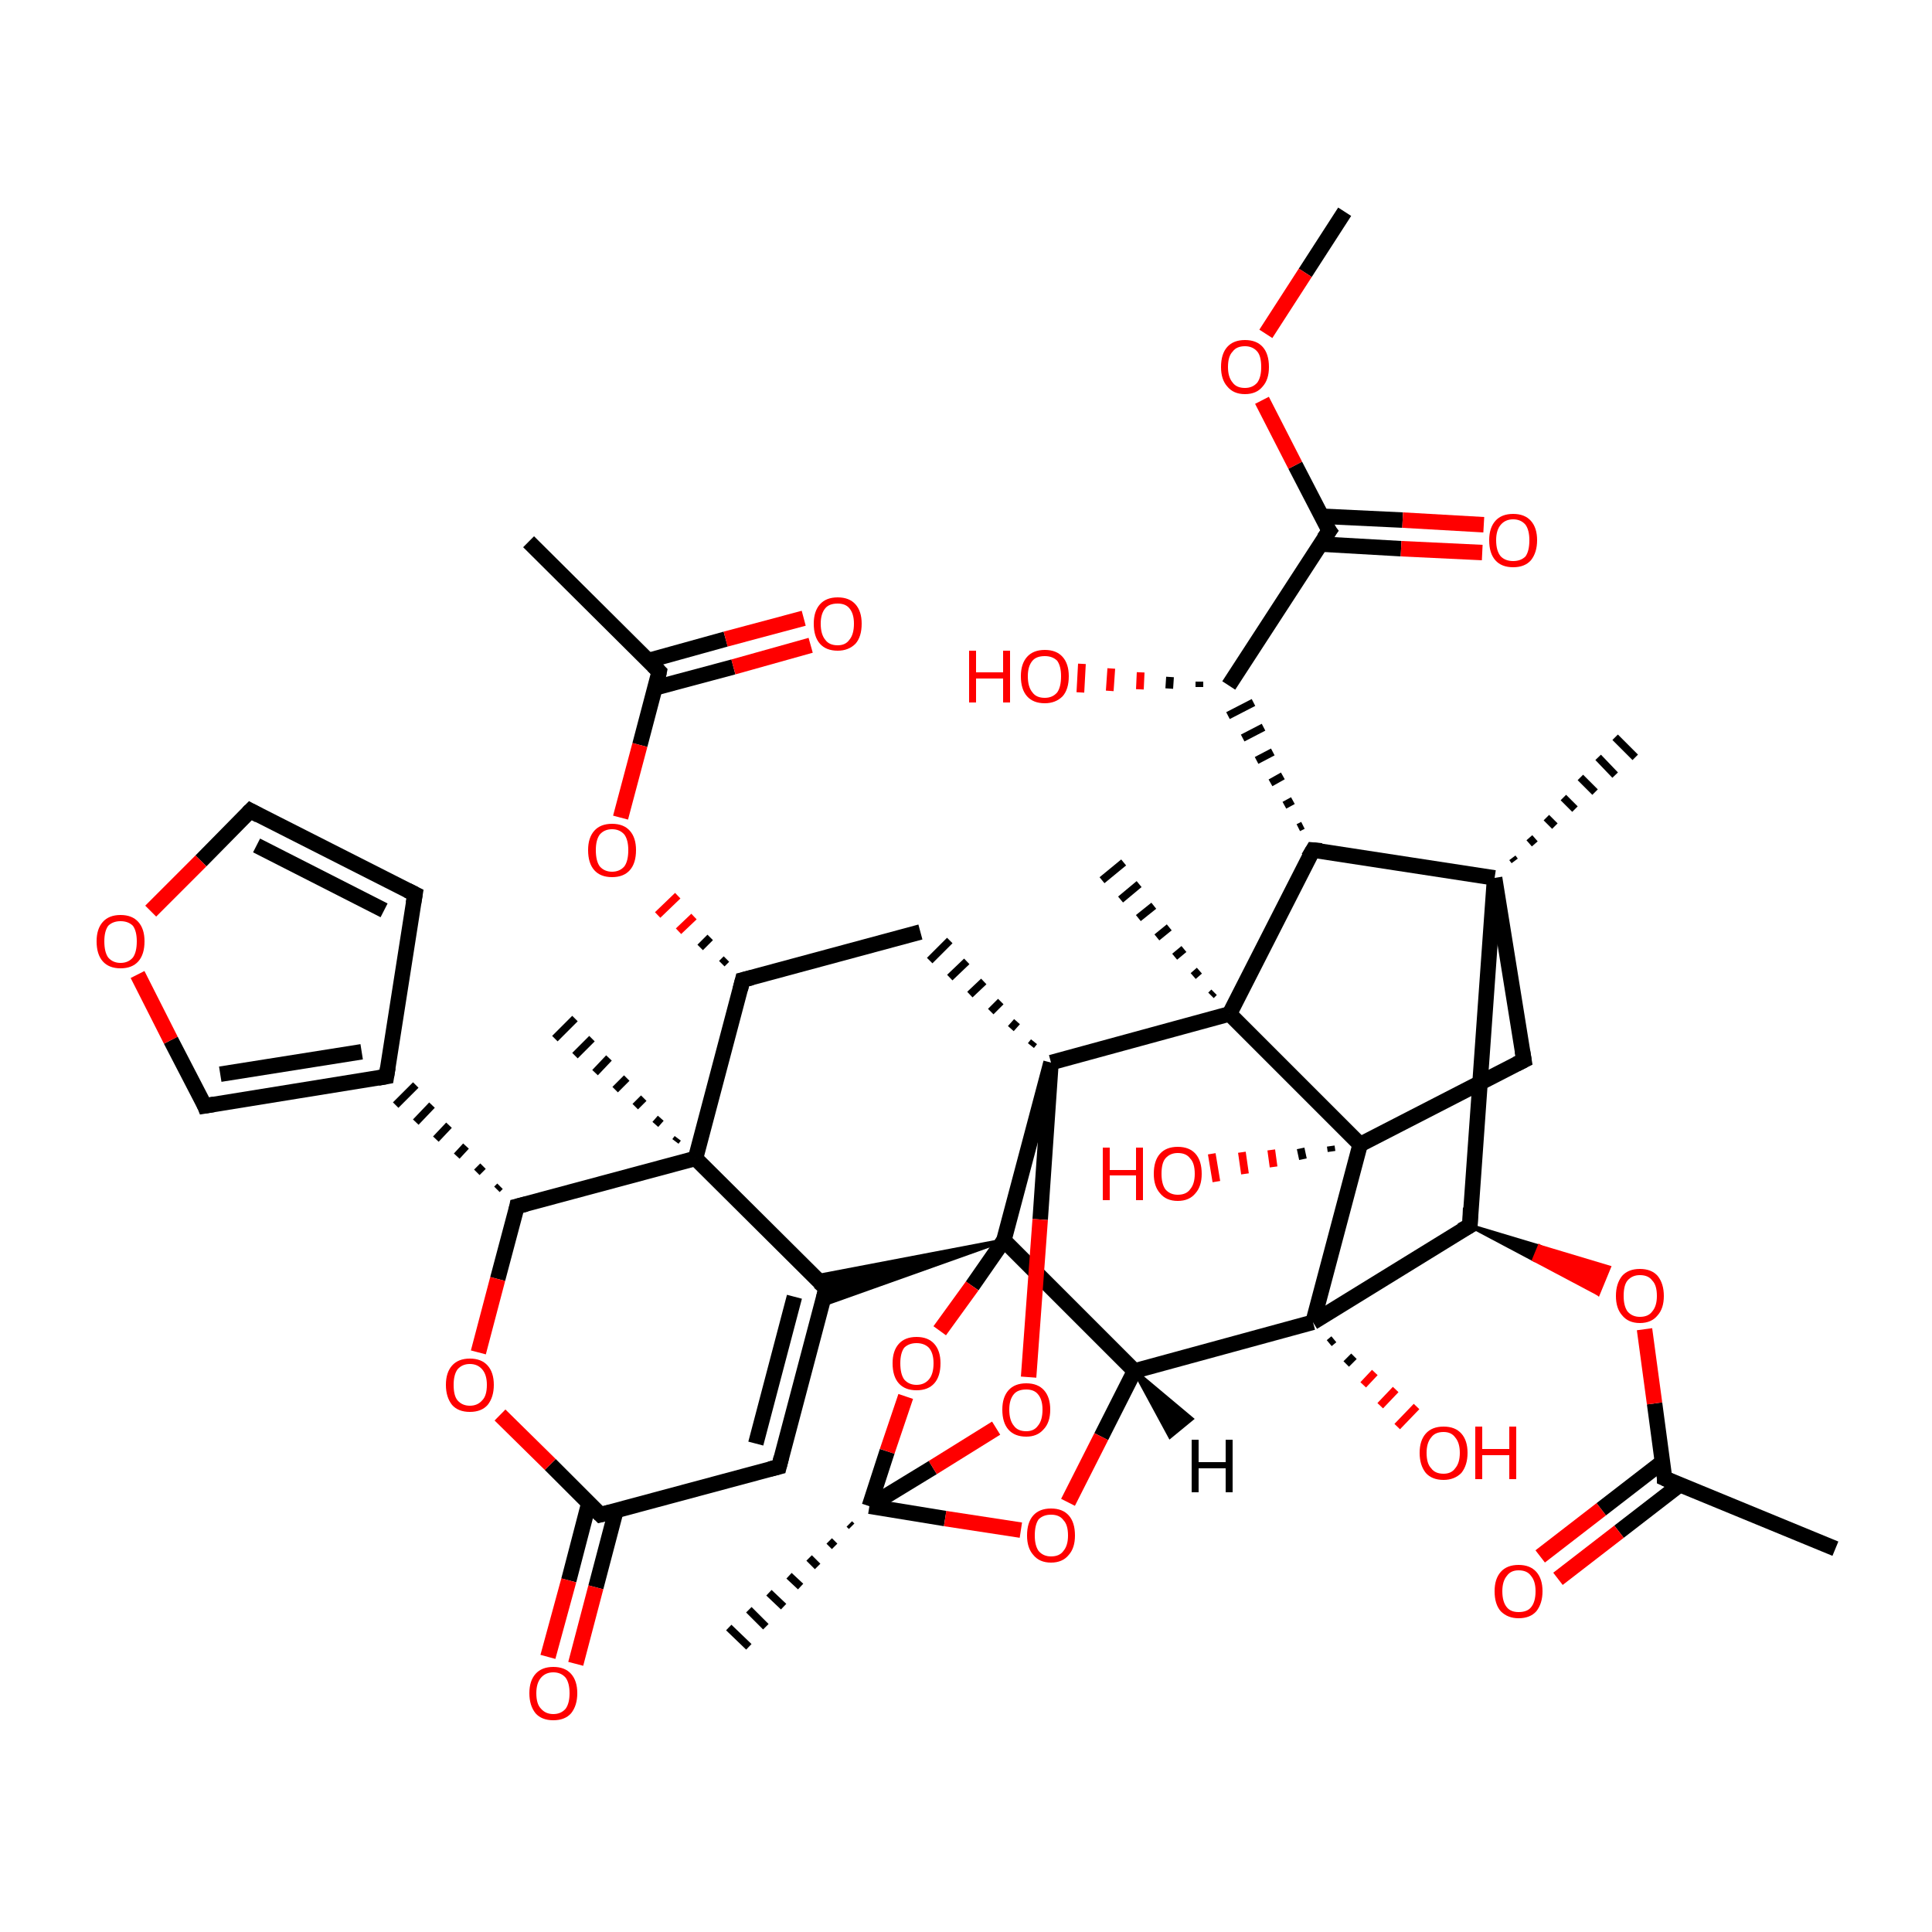 <?xml version='1.0' encoding='iso-8859-1'?>
<svg version='1.1' baseProfile='full'
              xmlns='http://www.w3.org/2000/svg'
                      xmlns:rdkit='http://www.rdkit.org/xml'
                      xmlns:xlink='http://www.w3.org/1999/xlink'
                  xml:space='preserve'
width='250px' height='250px' viewBox='0 0 250 250'>
<!-- END OF HEADER -->
<rect style='opacity:1.0;fill:#FFFFFF;stroke:none' width='250.0' height='250.0' x='0.0' y='0.0'> </rect>
<path class='bond-0 atom-0 atom-13' d='M 68.4,70.1 L 85.3,86.9' style='fill:none;fill-rule:evenodd;stroke:#000000;stroke-width:2.0px;stroke-linecap:butt;stroke-linejoin:miter;stroke-opacity:1' />
<path class='bond-1 atom-1 atom-14' d='M 237.5,200.4 L 215.4,191.3' style='fill:none;fill-rule:evenodd;stroke:#000000;stroke-width:2.0px;stroke-linecap:butt;stroke-linejoin:miter;stroke-opacity:1' />
<path class='bond-2 atom-25 atom-2' d='M 195.7,111.0 L 196.0,111.4' style='fill:none;fill-rule:evenodd;stroke:#000000;stroke-width:1.0px;stroke-linecap:butt;stroke-linejoin:miter;stroke-opacity:1' />
<path class='bond-2 atom-25 atom-2' d='M 197.9,108.4 L 198.6,109.2' style='fill:none;fill-rule:evenodd;stroke:#000000;stroke-width:1.0px;stroke-linecap:butt;stroke-linejoin:miter;stroke-opacity:1' />
<path class='bond-2 atom-25 atom-2' d='M 200.1,105.8 L 201.2,106.9' style='fill:none;fill-rule:evenodd;stroke:#000000;stroke-width:1.0px;stroke-linecap:butt;stroke-linejoin:miter;stroke-opacity:1' />
<path class='bond-2 atom-25 atom-2' d='M 202.3,103.2 L 203.8,104.7' style='fill:none;fill-rule:evenodd;stroke:#000000;stroke-width:1.0px;stroke-linecap:butt;stroke-linejoin:miter;stroke-opacity:1' />
<path class='bond-2 atom-25 atom-2' d='M 204.5,100.6 L 206.4,102.5' style='fill:none;fill-rule:evenodd;stroke:#000000;stroke-width:1.0px;stroke-linecap:butt;stroke-linejoin:miter;stroke-opacity:1' />
<path class='bond-2 atom-25 atom-2' d='M 206.8,98.0 L 209.0,100.3' style='fill:none;fill-rule:evenodd;stroke:#000000;stroke-width:1.0px;stroke-linecap:butt;stroke-linejoin:miter;stroke-opacity:1' />
<path class='bond-2 atom-25 atom-2' d='M 209.0,95.4 L 211.6,98.0' style='fill:none;fill-rule:evenodd;stroke:#000000;stroke-width:1.0px;stroke-linecap:butt;stroke-linejoin:miter;stroke-opacity:1' />
<path class='bond-3 atom-26 atom-3' d='M 87.4,147.7 L 87.7,147.3' style='fill:none;fill-rule:evenodd;stroke:#000000;stroke-width:1.0px;stroke-linecap:butt;stroke-linejoin:miter;stroke-opacity:1' />
<path class='bond-3 atom-26 atom-3' d='M 84.8,145.5 L 85.5,144.7' style='fill:none;fill-rule:evenodd;stroke:#000000;stroke-width:1.0px;stroke-linecap:butt;stroke-linejoin:miter;stroke-opacity:1' />
<path class='bond-3 atom-26 atom-3' d='M 82.2,143.2 L 83.3,142.1' style='fill:none;fill-rule:evenodd;stroke:#000000;stroke-width:1.0px;stroke-linecap:butt;stroke-linejoin:miter;stroke-opacity:1' />
<path class='bond-3 atom-26 atom-3' d='M 79.6,141.0 L 81.1,139.5' style='fill:none;fill-rule:evenodd;stroke:#000000;stroke-width:1.0px;stroke-linecap:butt;stroke-linejoin:miter;stroke-opacity:1' />
<path class='bond-3 atom-26 atom-3' d='M 77.0,138.8 L 78.8,136.9' style='fill:none;fill-rule:evenodd;stroke:#000000;stroke-width:1.0px;stroke-linecap:butt;stroke-linejoin:miter;stroke-opacity:1' />
<path class='bond-3 atom-26 atom-3' d='M 74.4,136.6 L 76.6,134.4' style='fill:none;fill-rule:evenodd;stroke:#000000;stroke-width:1.0px;stroke-linecap:butt;stroke-linejoin:miter;stroke-opacity:1' />
<path class='bond-3 atom-26 atom-3' d='M 71.8,134.4 L 74.4,131.8' style='fill:none;fill-rule:evenodd;stroke:#000000;stroke-width:1.0px;stroke-linecap:butt;stroke-linejoin:miter;stroke-opacity:1' />
<path class='bond-4 atom-27 atom-4' d='M 156.7,128.8 L 157.1,128.4' style='fill:none;fill-rule:evenodd;stroke:#000000;stroke-width:1.0px;stroke-linecap:butt;stroke-linejoin:miter;stroke-opacity:1' />
<path class='bond-4 atom-27 atom-4' d='M 154.4,126.3 L 155.2,125.6' style='fill:none;fill-rule:evenodd;stroke:#000000;stroke-width:1.0px;stroke-linecap:butt;stroke-linejoin:miter;stroke-opacity:1' />
<path class='bond-4 atom-27 atom-4' d='M 152.0,123.8 L 153.2,122.8' style='fill:none;fill-rule:evenodd;stroke:#000000;stroke-width:1.0px;stroke-linecap:butt;stroke-linejoin:miter;stroke-opacity:1' />
<path class='bond-4 atom-27 atom-4' d='M 149.7,121.3 L 151.3,120.0' style='fill:none;fill-rule:evenodd;stroke:#000000;stroke-width:1.0px;stroke-linecap:butt;stroke-linejoin:miter;stroke-opacity:1' />
<path class='bond-4 atom-27 atom-4' d='M 147.3,118.8 L 149.3,117.2' style='fill:none;fill-rule:evenodd;stroke:#000000;stroke-width:1.0px;stroke-linecap:butt;stroke-linejoin:miter;stroke-opacity:1' />
<path class='bond-4 atom-27 atom-4' d='M 145.0,116.4 L 147.4,114.4' style='fill:none;fill-rule:evenodd;stroke:#000000;stroke-width:1.0px;stroke-linecap:butt;stroke-linejoin:miter;stroke-opacity:1' />
<path class='bond-4 atom-27 atom-4' d='M 142.6,113.9 L 145.4,111.6' style='fill:none;fill-rule:evenodd;stroke:#000000;stroke-width:1.0px;stroke-linecap:butt;stroke-linejoin:miter;stroke-opacity:1' />
<path class='bond-5 atom-28 atom-5' d='M 110.2,197.5 L 109.9,197.2' style='fill:none;fill-rule:evenodd;stroke:#000000;stroke-width:1.0px;stroke-linecap:butt;stroke-linejoin:miter;stroke-opacity:1' />
<path class='bond-5 atom-28 atom-5' d='M 108.0,200.1 L 107.3,199.4' style='fill:none;fill-rule:evenodd;stroke:#000000;stroke-width:1.0px;stroke-linecap:butt;stroke-linejoin:miter;stroke-opacity:1' />
<path class='bond-5 atom-28 atom-5' d='M 105.8,202.7 L 104.7,201.6' style='fill:none;fill-rule:evenodd;stroke:#000000;stroke-width:1.0px;stroke-linecap:butt;stroke-linejoin:miter;stroke-opacity:1' />
<path class='bond-5 atom-28 atom-5' d='M 103.6,205.3 L 102.1,203.9' style='fill:none;fill-rule:evenodd;stroke:#000000;stroke-width:1.0px;stroke-linecap:butt;stroke-linejoin:miter;stroke-opacity:1' />
<path class='bond-5 atom-28 atom-5' d='M 101.4,207.9 L 99.5,206.1' style='fill:none;fill-rule:evenodd;stroke:#000000;stroke-width:1.0px;stroke-linecap:butt;stroke-linejoin:miter;stroke-opacity:1' />
<path class='bond-5 atom-28 atom-5' d='M 99.1,210.5 L 96.9,208.3' style='fill:none;fill-rule:evenodd;stroke:#000000;stroke-width:1.0px;stroke-linecap:butt;stroke-linejoin:miter;stroke-opacity:1' />
<path class='bond-5 atom-28 atom-5' d='M 96.9,213.1 L 94.3,210.6' style='fill:none;fill-rule:evenodd;stroke:#000000;stroke-width:1.0px;stroke-linecap:butt;stroke-linejoin:miter;stroke-opacity:1' />
<path class='bond-6 atom-6 atom-40' d='M 174.0,27.4 L 168.9,35.3' style='fill:none;fill-rule:evenodd;stroke:#000000;stroke-width:2.0px;stroke-linecap:butt;stroke-linejoin:miter;stroke-opacity:1' />
<path class='bond-6 atom-6 atom-40' d='M 168.9,35.3 L 163.8,43.2' style='fill:none;fill-rule:evenodd;stroke:#FF0000;stroke-width:2.0px;stroke-linecap:butt;stroke-linejoin:miter;stroke-opacity:1' />
<path class='bond-7 atom-7 atom-8' d='M 53.7,115.7 L 32.4,104.9' style='fill:none;fill-rule:evenodd;stroke:#000000;stroke-width:2.0px;stroke-linecap:butt;stroke-linejoin:miter;stroke-opacity:1' />
<path class='bond-7 atom-7 atom-8' d='M 49.7,117.8 L 33.2,109.4' style='fill:none;fill-rule:evenodd;stroke:#000000;stroke-width:2.0px;stroke-linecap:butt;stroke-linejoin:miter;stroke-opacity:1' />
<path class='bond-8 atom-7 atom-15' d='M 53.7,115.7 L 50.0,139.3' style='fill:none;fill-rule:evenodd;stroke:#000000;stroke-width:2.0px;stroke-linecap:butt;stroke-linejoin:miter;stroke-opacity:1' />
<path class='bond-9 atom-8 atom-41' d='M 32.4,104.9 L 26.0,111.4' style='fill:none;fill-rule:evenodd;stroke:#000000;stroke-width:2.0px;stroke-linecap:butt;stroke-linejoin:miter;stroke-opacity:1' />
<path class='bond-9 atom-8 atom-41' d='M 26.0,111.4 L 19.5,117.9' style='fill:none;fill-rule:evenodd;stroke:#FF0000;stroke-width:2.0px;stroke-linecap:butt;stroke-linejoin:miter;stroke-opacity:1' />
<path class='bond-10 atom-9 atom-16' d='M 100.8,189.8 L 106.9,166.7' style='fill:none;fill-rule:evenodd;stroke:#000000;stroke-width:2.0px;stroke-linecap:butt;stroke-linejoin:miter;stroke-opacity:1' />
<path class='bond-10 atom-9 atom-16' d='M 97.8,186.8 L 102.8,167.8' style='fill:none;fill-rule:evenodd;stroke:#000000;stroke-width:2.0px;stroke-linecap:butt;stroke-linejoin:miter;stroke-opacity:1' />
<path class='bond-11 atom-9 atom-18' d='M 100.8,189.8 L 77.7,196.0' style='fill:none;fill-rule:evenodd;stroke:#000000;stroke-width:2.0px;stroke-linecap:butt;stroke-linejoin:miter;stroke-opacity:1' />
<path class='bond-12 atom-10 atom-17' d='M 119.1,120.6 L 96.1,126.8' style='fill:none;fill-rule:evenodd;stroke:#000000;stroke-width:2.0px;stroke-linecap:butt;stroke-linejoin:miter;stroke-opacity:1' />
<path class='bond-13 atom-30 atom-10' d='M 133.8,134.8 L 133.4,135.3' style='fill:none;fill-rule:evenodd;stroke:#000000;stroke-width:1.0px;stroke-linecap:butt;stroke-linejoin:miter;stroke-opacity:1' />
<path class='bond-13 atom-30 atom-10' d='M 131.6,132.2 L 130.8,133.1' style='fill:none;fill-rule:evenodd;stroke:#000000;stroke-width:1.0px;stroke-linecap:butt;stroke-linejoin:miter;stroke-opacity:1' />
<path class='bond-13 atom-30 atom-10' d='M 129.5,129.6 L 128.2,130.9' style='fill:none;fill-rule:evenodd;stroke:#000000;stroke-width:1.0px;stroke-linecap:butt;stroke-linejoin:miter;stroke-opacity:1' />
<path class='bond-13 atom-30 atom-10' d='M 127.3,127.0 L 125.5,128.7' style='fill:none;fill-rule:evenodd;stroke:#000000;stroke-width:1.0px;stroke-linecap:butt;stroke-linejoin:miter;stroke-opacity:1' />
<path class='bond-13 atom-30 atom-10' d='M 125.1,124.4 L 122.9,126.5' style='fill:none;fill-rule:evenodd;stroke:#000000;stroke-width:1.0px;stroke-linecap:butt;stroke-linejoin:miter;stroke-opacity:1' />
<path class='bond-13 atom-30 atom-10' d='M 122.9,121.7 L 120.3,124.3' style='fill:none;fill-rule:evenodd;stroke:#000000;stroke-width:1.0px;stroke-linecap:butt;stroke-linejoin:miter;stroke-opacity:1' />
<path class='bond-14 atom-11 atom-15' d='M 26.5,143.1 L 50.0,139.3' style='fill:none;fill-rule:evenodd;stroke:#000000;stroke-width:2.0px;stroke-linecap:butt;stroke-linejoin:miter;stroke-opacity:1' />
<path class='bond-14 atom-11 atom-15' d='M 28.5,139.0 L 46.8,136.1' style='fill:none;fill-rule:evenodd;stroke:#000000;stroke-width:2.0px;stroke-linecap:butt;stroke-linejoin:miter;stroke-opacity:1' />
<path class='bond-15 atom-11 atom-41' d='M 26.5,143.1 L 22.1,134.6' style='fill:none;fill-rule:evenodd;stroke:#000000;stroke-width:2.0px;stroke-linecap:butt;stroke-linejoin:miter;stroke-opacity:1' />
<path class='bond-15 atom-11 atom-41' d='M 22.1,134.6 L 17.8,126.1' style='fill:none;fill-rule:evenodd;stroke:#FF0000;stroke-width:2.0px;stroke-linecap:butt;stroke-linejoin:miter;stroke-opacity:1' />
<path class='bond-16 atom-12 atom-25' d='M 197.2,137.2 L 193.4,113.6' style='fill:none;fill-rule:evenodd;stroke:#000000;stroke-width:2.0px;stroke-linecap:butt;stroke-linejoin:miter;stroke-opacity:1' />
<path class='bond-17 atom-12 atom-29' d='M 197.2,137.2 L 176.0,148.1' style='fill:none;fill-rule:evenodd;stroke:#000000;stroke-width:2.0px;stroke-linecap:butt;stroke-linejoin:miter;stroke-opacity:1' />
<path class='bond-18 atom-13 atom-33' d='M 84.8,89.0 L 94.9,86.3' style='fill:none;fill-rule:evenodd;stroke:#000000;stroke-width:2.0px;stroke-linecap:butt;stroke-linejoin:miter;stroke-opacity:1' />
<path class='bond-18 atom-13 atom-33' d='M 94.9,86.3 L 104.9,83.5' style='fill:none;fill-rule:evenodd;stroke:#FF0000;stroke-width:2.0px;stroke-linecap:butt;stroke-linejoin:miter;stroke-opacity:1' />
<path class='bond-18 atom-13 atom-33' d='M 83.8,85.5 L 93.9,82.7' style='fill:none;fill-rule:evenodd;stroke:#000000;stroke-width:2.0px;stroke-linecap:butt;stroke-linejoin:miter;stroke-opacity:1' />
<path class='bond-18 atom-13 atom-33' d='M 93.9,82.7 L 104.0,80.0' style='fill:none;fill-rule:evenodd;stroke:#FF0000;stroke-width:2.0px;stroke-linecap:butt;stroke-linejoin:miter;stroke-opacity:1' />
<path class='bond-19 atom-13 atom-42' d='M 85.3,86.9 L 82.8,96.4' style='fill:none;fill-rule:evenodd;stroke:#000000;stroke-width:2.0px;stroke-linecap:butt;stroke-linejoin:miter;stroke-opacity:1' />
<path class='bond-19 atom-13 atom-42' d='M 82.8,96.4 L 80.3,105.8' style='fill:none;fill-rule:evenodd;stroke:#FF0000;stroke-width:2.0px;stroke-linecap:butt;stroke-linejoin:miter;stroke-opacity:1' />
<path class='bond-20 atom-14 atom-34' d='M 215.1,189.2 L 207.2,195.3' style='fill:none;fill-rule:evenodd;stroke:#000000;stroke-width:2.0px;stroke-linecap:butt;stroke-linejoin:miter;stroke-opacity:1' />
<path class='bond-20 atom-14 atom-34' d='M 207.2,195.3 L 199.3,201.4' style='fill:none;fill-rule:evenodd;stroke:#FF0000;stroke-width:2.0px;stroke-linecap:butt;stroke-linejoin:miter;stroke-opacity:1' />
<path class='bond-20 atom-14 atom-34' d='M 217.4,192.1 L 209.5,198.2' style='fill:none;fill-rule:evenodd;stroke:#000000;stroke-width:2.0px;stroke-linecap:butt;stroke-linejoin:miter;stroke-opacity:1' />
<path class='bond-20 atom-14 atom-34' d='M 209.5,198.2 L 201.6,204.3' style='fill:none;fill-rule:evenodd;stroke:#FF0000;stroke-width:2.0px;stroke-linecap:butt;stroke-linejoin:miter;stroke-opacity:1' />
<path class='bond-21 atom-14 atom-43' d='M 215.4,191.3 L 214.1,181.6' style='fill:none;fill-rule:evenodd;stroke:#000000;stroke-width:2.0px;stroke-linecap:butt;stroke-linejoin:miter;stroke-opacity:1' />
<path class='bond-21 atom-14 atom-43' d='M 214.1,181.6 L 212.8,172.0' style='fill:none;fill-rule:evenodd;stroke:#FF0000;stroke-width:2.0px;stroke-linecap:butt;stroke-linejoin:miter;stroke-opacity:1' />
<path class='bond-22 atom-21 atom-15' d='M 64.7,153.5 L 64.3,153.9' style='fill:none;fill-rule:evenodd;stroke:#000000;stroke-width:1.0px;stroke-linecap:butt;stroke-linejoin:miter;stroke-opacity:1' />
<path class='bond-22 atom-21 atom-15' d='M 62.5,150.9 L 61.7,151.7' style='fill:none;fill-rule:evenodd;stroke:#000000;stroke-width:1.0px;stroke-linecap:butt;stroke-linejoin:miter;stroke-opacity:1' />
<path class='bond-22 atom-21 atom-15' d='M 60.3,148.3 L 59.1,149.6' style='fill:none;fill-rule:evenodd;stroke:#000000;stroke-width:1.0px;stroke-linecap:butt;stroke-linejoin:miter;stroke-opacity:1' />
<path class='bond-22 atom-21 atom-15' d='M 58.1,145.6 L 56.4,147.4' style='fill:none;fill-rule:evenodd;stroke:#000000;stroke-width:1.0px;stroke-linecap:butt;stroke-linejoin:miter;stroke-opacity:1' />
<path class='bond-22 atom-21 atom-15' d='M 55.9,143.0 L 53.8,145.2' style='fill:none;fill-rule:evenodd;stroke:#000000;stroke-width:1.0px;stroke-linecap:butt;stroke-linejoin:miter;stroke-opacity:1' />
<path class='bond-22 atom-21 atom-15' d='M 53.8,140.4 L 51.2,143.0' style='fill:none;fill-rule:evenodd;stroke:#000000;stroke-width:1.0px;stroke-linecap:butt;stroke-linejoin:miter;stroke-opacity:1' />
<path class='bond-23 atom-16 atom-26' d='M 106.9,166.7 L 90.0,149.9' style='fill:none;fill-rule:evenodd;stroke:#000000;stroke-width:2.0px;stroke-linecap:butt;stroke-linejoin:miter;stroke-opacity:1' />
<path class='bond-24 atom-32 atom-16' d='M 129.9,160.5 L 106.3,168.9 L 106.9,166.7 Z' style='fill:#000000;fill-rule:evenodd;fill-opacity:1;stroke:#000000;stroke-width:0.5px;stroke-linecap:butt;stroke-linejoin:miter;stroke-opacity:1;' />
<path class='bond-24 atom-32 atom-16' d='M 129.9,160.5 L 106.9,166.7 L 105.3,165.2 Z' style='fill:#000000;fill-rule:evenodd;fill-opacity:1;stroke:#000000;stroke-width:0.5px;stroke-linecap:butt;stroke-linejoin:miter;stroke-opacity:1;' />
<path class='bond-25 atom-17 atom-26' d='M 96.1,126.8 L 90.0,149.9' style='fill:none;fill-rule:evenodd;stroke:#000000;stroke-width:2.0px;stroke-linecap:butt;stroke-linejoin:miter;stroke-opacity:1' />
<path class='bond-26 atom-17 atom-42' d='M 94.0,124.1 L 93.4,124.7' style='fill:none;fill-rule:evenodd;stroke:#000000;stroke-width:1.0px;stroke-linecap:butt;stroke-linejoin:miter;stroke-opacity:1' />
<path class='bond-26 atom-17 atom-42' d='M 91.9,121.3 L 90.6,122.6' style='fill:none;fill-rule:evenodd;stroke:#000000;stroke-width:1.0px;stroke-linecap:butt;stroke-linejoin:miter;stroke-opacity:1' />
<path class='bond-26 atom-17 atom-42' d='M 89.8,118.6 L 87.8,120.5' style='fill:none;fill-rule:evenodd;stroke:#FF0000;stroke-width:1.0px;stroke-linecap:butt;stroke-linejoin:miter;stroke-opacity:1' />
<path class='bond-26 atom-17 atom-42' d='M 87.7,115.9 L 85.1,118.4' style='fill:none;fill-rule:evenodd;stroke:#FF0000;stroke-width:1.0px;stroke-linecap:butt;stroke-linejoin:miter;stroke-opacity:1' />
<path class='bond-27 atom-18 atom-35' d='M 76.2,194.5 L 73.6,204.5' style='fill:none;fill-rule:evenodd;stroke:#000000;stroke-width:2.0px;stroke-linecap:butt;stroke-linejoin:miter;stroke-opacity:1' />
<path class='bond-27 atom-18 atom-35' d='M 73.6,204.5 L 70.9,214.4' style='fill:none;fill-rule:evenodd;stroke:#FF0000;stroke-width:2.0px;stroke-linecap:butt;stroke-linejoin:miter;stroke-opacity:1' />
<path class='bond-27 atom-18 atom-35' d='M 79.7,195.5 L 77.1,205.4' style='fill:none;fill-rule:evenodd;stroke:#000000;stroke-width:2.0px;stroke-linecap:butt;stroke-linejoin:miter;stroke-opacity:1' />
<path class='bond-27 atom-18 atom-35' d='M 77.1,205.4 L 74.5,215.3' style='fill:none;fill-rule:evenodd;stroke:#FF0000;stroke-width:2.0px;stroke-linecap:butt;stroke-linejoin:miter;stroke-opacity:1' />
<path class='bond-28 atom-18 atom-44' d='M 77.7,196.0 L 71.2,189.5' style='fill:none;fill-rule:evenodd;stroke:#000000;stroke-width:2.0px;stroke-linecap:butt;stroke-linejoin:miter;stroke-opacity:1' />
<path class='bond-28 atom-18 atom-44' d='M 71.2,189.5 L 64.7,183.1' style='fill:none;fill-rule:evenodd;stroke:#FF0000;stroke-width:2.0px;stroke-linecap:butt;stroke-linejoin:miter;stroke-opacity:1' />
<path class='bond-29 atom-20 atom-19' d='M 168.6,106.8 L 168.0,107.1' style='fill:none;fill-rule:evenodd;stroke:#000000;stroke-width:1.0px;stroke-linecap:butt;stroke-linejoin:miter;stroke-opacity:1' />
<path class='bond-29 atom-20 atom-19' d='M 167.3,103.6 L 166.2,104.2' style='fill:none;fill-rule:evenodd;stroke:#000000;stroke-width:1.0px;stroke-linecap:butt;stroke-linejoin:miter;stroke-opacity:1' />
<path class='bond-29 atom-20 atom-19' d='M 166.0,100.4 L 164.4,101.3' style='fill:none;fill-rule:evenodd;stroke:#000000;stroke-width:1.0px;stroke-linecap:butt;stroke-linejoin:miter;stroke-opacity:1' />
<path class='bond-29 atom-20 atom-19' d='M 164.7,97.3 L 162.6,98.4' style='fill:none;fill-rule:evenodd;stroke:#000000;stroke-width:1.0px;stroke-linecap:butt;stroke-linejoin:miter;stroke-opacity:1' />
<path class='bond-29 atom-20 atom-19' d='M 163.5,94.1 L 160.8,95.5' style='fill:none;fill-rule:evenodd;stroke:#000000;stroke-width:1.0px;stroke-linecap:butt;stroke-linejoin:miter;stroke-opacity:1' />
<path class='bond-29 atom-20 atom-19' d='M 162.2,90.9 L 158.9,92.6' style='fill:none;fill-rule:evenodd;stroke:#000000;stroke-width:1.0px;stroke-linecap:butt;stroke-linejoin:miter;stroke-opacity:1' />
<path class='bond-30 atom-19 atom-22' d='M 159.0,88.7 L 172.0,68.7' style='fill:none;fill-rule:evenodd;stroke:#000000;stroke-width:2.0px;stroke-linecap:butt;stroke-linejoin:miter;stroke-opacity:1' />
<path class='bond-31 atom-19 atom-36' d='M 155.2,88.9 L 155.2,88.2' style='fill:none;fill-rule:evenodd;stroke:#000000;stroke-width:1.0px;stroke-linecap:butt;stroke-linejoin:miter;stroke-opacity:1' />
<path class='bond-31 atom-19 atom-36' d='M 151.3,89.1 L 151.4,87.6' style='fill:none;fill-rule:evenodd;stroke:#000000;stroke-width:1.0px;stroke-linecap:butt;stroke-linejoin:miter;stroke-opacity:1' />
<path class='bond-31 atom-19 atom-36' d='M 147.5,89.2 L 147.6,87.0' style='fill:none;fill-rule:evenodd;stroke:#FF0000;stroke-width:1.0px;stroke-linecap:butt;stroke-linejoin:miter;stroke-opacity:1' />
<path class='bond-31 atom-19 atom-36' d='M 143.6,89.4 L 143.8,86.5' style='fill:none;fill-rule:evenodd;stroke:#FF0000;stroke-width:1.0px;stroke-linecap:butt;stroke-linejoin:miter;stroke-opacity:1' />
<path class='bond-31 atom-19 atom-36' d='M 139.8,89.6 L 140.0,85.9' style='fill:none;fill-rule:evenodd;stroke:#FF0000;stroke-width:1.0px;stroke-linecap:butt;stroke-linejoin:miter;stroke-opacity:1' />
<path class='bond-32 atom-20 atom-25' d='M 169.9,110.0 L 193.4,113.6' style='fill:none;fill-rule:evenodd;stroke:#000000;stroke-width:2.0px;stroke-linecap:butt;stroke-linejoin:miter;stroke-opacity:1' />
<path class='bond-33 atom-20 atom-27' d='M 169.9,110.0 L 159.1,131.2' style='fill:none;fill-rule:evenodd;stroke:#000000;stroke-width:2.0px;stroke-linecap:butt;stroke-linejoin:miter;stroke-opacity:1' />
<path class='bond-34 atom-21 atom-26' d='M 66.9,156.1 L 90.0,149.9' style='fill:none;fill-rule:evenodd;stroke:#000000;stroke-width:2.0px;stroke-linecap:butt;stroke-linejoin:miter;stroke-opacity:1' />
<path class='bond-35 atom-21 atom-44' d='M 66.9,156.1 L 64.4,165.5' style='fill:none;fill-rule:evenodd;stroke:#000000;stroke-width:2.0px;stroke-linecap:butt;stroke-linejoin:miter;stroke-opacity:1' />
<path class='bond-35 atom-21 atom-44' d='M 64.4,165.5 L 61.9,175.0' style='fill:none;fill-rule:evenodd;stroke:#FF0000;stroke-width:2.0px;stroke-linecap:butt;stroke-linejoin:miter;stroke-opacity:1' />
<path class='bond-36 atom-22 atom-37' d='M 170.8,70.4 L 181.3,71.0' style='fill:none;fill-rule:evenodd;stroke:#000000;stroke-width:2.0px;stroke-linecap:butt;stroke-linejoin:miter;stroke-opacity:1' />
<path class='bond-36 atom-22 atom-37' d='M 181.3,71.0 L 191.8,71.5' style='fill:none;fill-rule:evenodd;stroke:#FF0000;stroke-width:2.0px;stroke-linecap:butt;stroke-linejoin:miter;stroke-opacity:1' />
<path class='bond-36 atom-22 atom-37' d='M 171.0,66.8 L 181.5,67.3' style='fill:none;fill-rule:evenodd;stroke:#000000;stroke-width:2.0px;stroke-linecap:butt;stroke-linejoin:miter;stroke-opacity:1' />
<path class='bond-36 atom-22 atom-37' d='M 181.5,67.3 L 192.0,67.9' style='fill:none;fill-rule:evenodd;stroke:#FF0000;stroke-width:2.0px;stroke-linecap:butt;stroke-linejoin:miter;stroke-opacity:1' />
<path class='bond-37 atom-22 atom-40' d='M 172.0,68.7 L 167.6,60.2' style='fill:none;fill-rule:evenodd;stroke:#000000;stroke-width:2.0px;stroke-linecap:butt;stroke-linejoin:miter;stroke-opacity:1' />
<path class='bond-37 atom-22 atom-40' d='M 167.6,60.2 L 163.3,51.8' style='fill:none;fill-rule:evenodd;stroke:#FF0000;stroke-width:2.0px;stroke-linecap:butt;stroke-linejoin:miter;stroke-opacity:1' />
<path class='bond-38 atom-23 atom-25' d='M 190.2,158.6 L 193.4,113.6' style='fill:none;fill-rule:evenodd;stroke:#000000;stroke-width:2.0px;stroke-linecap:butt;stroke-linejoin:miter;stroke-opacity:1' />
<path class='bond-39 atom-23 atom-31' d='M 190.2,158.6 L 169.9,171.1' style='fill:none;fill-rule:evenodd;stroke:#000000;stroke-width:2.0px;stroke-linecap:butt;stroke-linejoin:miter;stroke-opacity:1' />
<path class='bond-40 atom-23 atom-43' d='M 190.2,158.6 L 199.2,161.3 L 198.5,163.0 Z' style='fill:#000000;fill-rule:evenodd;fill-opacity:1;stroke:#000000;stroke-width:0.5px;stroke-linecap:butt;stroke-linejoin:miter;stroke-opacity:1;' />
<path class='bond-40 atom-23 atom-43' d='M 199.2,161.3 L 206.8,167.4 L 208.2,164.0 Z' style='fill:#FF0000;fill-rule:evenodd;fill-opacity:1;stroke:#FF0000;stroke-width:0.5px;stroke-linecap:butt;stroke-linejoin:miter;stroke-opacity:1;' />
<path class='bond-40 atom-23 atom-43' d='M 199.2,161.3 L 198.5,163.0 L 206.8,167.4 Z' style='fill:#FF0000;fill-rule:evenodd;fill-opacity:1;stroke:#FF0000;stroke-width:0.5px;stroke-linecap:butt;stroke-linejoin:miter;stroke-opacity:1;' />
<path class='bond-41 atom-24 atom-31' d='M 146.8,177.4 L 169.9,171.1' style='fill:none;fill-rule:evenodd;stroke:#000000;stroke-width:2.0px;stroke-linecap:butt;stroke-linejoin:miter;stroke-opacity:1' />
<path class='bond-42 atom-24 atom-32' d='M 146.8,177.4 L 129.9,160.5' style='fill:none;fill-rule:evenodd;stroke:#000000;stroke-width:2.0px;stroke-linecap:butt;stroke-linejoin:miter;stroke-opacity:1' />
<path class='bond-43 atom-24 atom-45' d='M 146.8,177.4 L 142.5,185.9' style='fill:none;fill-rule:evenodd;stroke:#000000;stroke-width:2.0px;stroke-linecap:butt;stroke-linejoin:miter;stroke-opacity:1' />
<path class='bond-43 atom-24 atom-45' d='M 142.5,185.9 L 138.2,194.4' style='fill:none;fill-rule:evenodd;stroke:#FF0000;stroke-width:2.0px;stroke-linecap:butt;stroke-linejoin:miter;stroke-opacity:1' />
<path class='bond-44 atom-27 atom-29' d='M 159.1,131.2 L 176.0,148.1' style='fill:none;fill-rule:evenodd;stroke:#000000;stroke-width:2.0px;stroke-linecap:butt;stroke-linejoin:miter;stroke-opacity:1' />
<path class='bond-45 atom-27 atom-30' d='M 159.1,131.2 L 136.0,137.5' style='fill:none;fill-rule:evenodd;stroke:#000000;stroke-width:2.0px;stroke-linecap:butt;stroke-linejoin:miter;stroke-opacity:1' />
<path class='bond-46 atom-28 atom-45' d='M 112.5,194.9 L 122.3,196.5' style='fill:none;fill-rule:evenodd;stroke:#000000;stroke-width:2.0px;stroke-linecap:butt;stroke-linejoin:miter;stroke-opacity:1' />
<path class='bond-46 atom-28 atom-45' d='M 122.3,196.5 L 132.1,198.0' style='fill:none;fill-rule:evenodd;stroke:#FF0000;stroke-width:2.0px;stroke-linecap:butt;stroke-linejoin:miter;stroke-opacity:1' />
<path class='bond-47 atom-28 atom-46' d='M 112.5,194.9 L 120.7,189.9' style='fill:none;fill-rule:evenodd;stroke:#000000;stroke-width:2.0px;stroke-linecap:butt;stroke-linejoin:miter;stroke-opacity:1' />
<path class='bond-47 atom-28 atom-46' d='M 120.7,189.9 L 128.9,184.8' style='fill:none;fill-rule:evenodd;stroke:#FF0000;stroke-width:2.0px;stroke-linecap:butt;stroke-linejoin:miter;stroke-opacity:1' />
<path class='bond-48 atom-28 atom-47' d='M 112.5,194.9 L 114.8,187.8' style='fill:none;fill-rule:evenodd;stroke:#000000;stroke-width:2.0px;stroke-linecap:butt;stroke-linejoin:miter;stroke-opacity:1' />
<path class='bond-48 atom-28 atom-47' d='M 114.8,187.8 L 117.2,180.7' style='fill:none;fill-rule:evenodd;stroke:#FF0000;stroke-width:2.0px;stroke-linecap:butt;stroke-linejoin:miter;stroke-opacity:1' />
<path class='bond-49 atom-29 atom-31' d='M 176.0,148.1 L 169.9,171.1' style='fill:none;fill-rule:evenodd;stroke:#000000;stroke-width:2.0px;stroke-linecap:butt;stroke-linejoin:miter;stroke-opacity:1' />
<path class='bond-50 atom-29 atom-38' d='M 172.3,149.0 L 172.2,148.3' style='fill:none;fill-rule:evenodd;stroke:#000000;stroke-width:1.0px;stroke-linecap:butt;stroke-linejoin:miter;stroke-opacity:1' />
<path class='bond-50 atom-29 atom-38' d='M 168.6,150.0 L 168.3,148.6' style='fill:none;fill-rule:evenodd;stroke:#000000;stroke-width:1.0px;stroke-linecap:butt;stroke-linejoin:miter;stroke-opacity:1' />
<path class='bond-50 atom-29 atom-38' d='M 164.8,151.0 L 164.5,148.8' style='fill:none;fill-rule:evenodd;stroke:#FF0000;stroke-width:1.0px;stroke-linecap:butt;stroke-linejoin:miter;stroke-opacity:1' />
<path class='bond-50 atom-29 atom-38' d='M 161.1,151.9 L 160.7,149.1' style='fill:none;fill-rule:evenodd;stroke:#FF0000;stroke-width:1.0px;stroke-linecap:butt;stroke-linejoin:miter;stroke-opacity:1' />
<path class='bond-50 atom-29 atom-38' d='M 157.4,152.9 L 156.8,149.3' style='fill:none;fill-rule:evenodd;stroke:#FF0000;stroke-width:1.0px;stroke-linecap:butt;stroke-linejoin:miter;stroke-opacity:1' />
<path class='bond-51 atom-30 atom-32' d='M 136.0,137.5 L 129.9,160.5' style='fill:none;fill-rule:evenodd;stroke:#000000;stroke-width:2.0px;stroke-linecap:butt;stroke-linejoin:miter;stroke-opacity:1' />
<path class='bond-52 atom-30 atom-46' d='M 136.0,137.5 L 134.6,157.8' style='fill:none;fill-rule:evenodd;stroke:#000000;stroke-width:2.0px;stroke-linecap:butt;stroke-linejoin:miter;stroke-opacity:1' />
<path class='bond-52 atom-30 atom-46' d='M 134.6,157.8 L 133.1,178.2' style='fill:none;fill-rule:evenodd;stroke:#FF0000;stroke-width:2.0px;stroke-linecap:butt;stroke-linejoin:miter;stroke-opacity:1' />
<path class='bond-53 atom-31 atom-39' d='M 172.6,173.3 L 172.0,173.8' style='fill:none;fill-rule:evenodd;stroke:#000000;stroke-width:1.0px;stroke-linecap:butt;stroke-linejoin:miter;stroke-opacity:1' />
<path class='bond-53 atom-31 atom-39' d='M 175.2,175.5 L 174.2,176.5' style='fill:none;fill-rule:evenodd;stroke:#000000;stroke-width:1.0px;stroke-linecap:butt;stroke-linejoin:miter;stroke-opacity:1' />
<path class='bond-53 atom-31 atom-39' d='M 177.9,177.6 L 176.4,179.2' style='fill:none;fill-rule:evenodd;stroke:#FF0000;stroke-width:1.0px;stroke-linecap:butt;stroke-linejoin:miter;stroke-opacity:1' />
<path class='bond-53 atom-31 atom-39' d='M 180.6,179.8 L 178.6,181.9' style='fill:none;fill-rule:evenodd;stroke:#FF0000;stroke-width:1.0px;stroke-linecap:butt;stroke-linejoin:miter;stroke-opacity:1' />
<path class='bond-53 atom-31 atom-39' d='M 183.3,182.0 L 180.8,184.6' style='fill:none;fill-rule:evenodd;stroke:#FF0000;stroke-width:1.0px;stroke-linecap:butt;stroke-linejoin:miter;stroke-opacity:1' />
<path class='bond-54 atom-32 atom-47' d='M 129.9,160.5 L 125.8,166.4' style='fill:none;fill-rule:evenodd;stroke:#000000;stroke-width:2.0px;stroke-linecap:butt;stroke-linejoin:miter;stroke-opacity:1' />
<path class='bond-54 atom-32 atom-47' d='M 125.8,166.4 L 121.6,172.2' style='fill:none;fill-rule:evenodd;stroke:#FF0000;stroke-width:2.0px;stroke-linecap:butt;stroke-linejoin:miter;stroke-opacity:1' />
<path class='bond-55 atom-24 atom-48' d='M 146.8,177.4 L 154.2,183.6 L 151.4,185.9 Z' style='fill:#000000;fill-rule:evenodd;fill-opacity:1;stroke:#000000;stroke-width:0.5px;stroke-linecap:butt;stroke-linejoin:miter;stroke-opacity:1;' />
<path d='M 52.7,115.2 L 53.7,115.7 L 53.5,116.9' style='fill:none;stroke:#000000;stroke-width:2.0px;stroke-linecap:butt;stroke-linejoin:miter;stroke-opacity:1;' />
<path d='M 33.5,105.5 L 32.4,104.9 L 32.1,105.2' style='fill:none;stroke:#000000;stroke-width:2.0px;stroke-linecap:butt;stroke-linejoin:miter;stroke-opacity:1;' />
<path d='M 101.1,188.6 L 100.8,189.8 L 99.6,190.1' style='fill:none;stroke:#000000;stroke-width:2.0px;stroke-linecap:butt;stroke-linejoin:miter;stroke-opacity:1;' />
<path d='M 27.7,142.9 L 26.5,143.1 L 26.3,142.6' style='fill:none;stroke:#000000;stroke-width:2.0px;stroke-linecap:butt;stroke-linejoin:miter;stroke-opacity:1;' />
<path d='M 197.0,136.0 L 197.2,137.2 L 196.2,137.7' style='fill:none;stroke:#000000;stroke-width:2.0px;stroke-linecap:butt;stroke-linejoin:miter;stroke-opacity:1;' />
<path d='M 84.5,86.1 L 85.3,86.9 L 85.2,87.4' style='fill:none;stroke:#000000;stroke-width:2.0px;stroke-linecap:butt;stroke-linejoin:miter;stroke-opacity:1;' />
<path d='M 216.5,191.8 L 215.4,191.3 L 215.4,190.8' style='fill:none;stroke:#000000;stroke-width:2.0px;stroke-linecap:butt;stroke-linejoin:miter;stroke-opacity:1;' />
<path d='M 50.2,138.1 L 50.0,139.3 L 48.9,139.5' style='fill:none;stroke:#000000;stroke-width:2.0px;stroke-linecap:butt;stroke-linejoin:miter;stroke-opacity:1;' />
<path d='M 106.6,167.9 L 106.9,166.7 L 106.0,165.9' style='fill:none;stroke:#000000;stroke-width:2.0px;stroke-linecap:butt;stroke-linejoin:miter;stroke-opacity:1;' />
<path d='M 97.3,126.5 L 96.1,126.8 L 95.8,128.0' style='fill:none;stroke:#000000;stroke-width:2.0px;stroke-linecap:butt;stroke-linejoin:miter;stroke-opacity:1;' />
<path d='M 78.9,195.7 L 77.7,196.0 L 77.4,195.7' style='fill:none;stroke:#000000;stroke-width:2.0px;stroke-linecap:butt;stroke-linejoin:miter;stroke-opacity:1;' />
<path d='M 171.0,110.1 L 169.9,110.0 L 169.3,111.0' style='fill:none;stroke:#000000;stroke-width:2.0px;stroke-linecap:butt;stroke-linejoin:miter;stroke-opacity:1;' />
<path d='M 68.1,155.8 L 66.9,156.1 L 66.8,156.6' style='fill:none;stroke:#000000;stroke-width:2.0px;stroke-linecap:butt;stroke-linejoin:miter;stroke-opacity:1;' />
<path d='M 171.3,69.7 L 172.0,68.7 L 171.7,68.3' style='fill:none;stroke:#000000;stroke-width:2.0px;stroke-linecap:butt;stroke-linejoin:miter;stroke-opacity:1;' />
<path d='M 190.3,156.3 L 190.2,158.6 L 189.1,159.2' style='fill:none;stroke:#000000;stroke-width:2.0px;stroke-linecap:butt;stroke-linejoin:miter;stroke-opacity:1;' />
<path class='atom-33' d='M 105.3 80.7
Q 105.3 79.1, 106.1 78.2
Q 106.9 77.3, 108.4 77.3
Q 109.9 77.3, 110.7 78.2
Q 111.5 79.1, 111.5 80.7
Q 111.5 82.4, 110.7 83.3
Q 109.8 84.2, 108.4 84.2
Q 106.9 84.2, 106.1 83.3
Q 105.3 82.4, 105.3 80.7
M 108.4 83.5
Q 109.4 83.5, 109.9 82.8
Q 110.5 82.1, 110.5 80.7
Q 110.5 79.4, 109.9 78.7
Q 109.4 78.1, 108.4 78.1
Q 107.3 78.1, 106.8 78.7
Q 106.2 79.4, 106.2 80.7
Q 106.2 82.1, 106.8 82.8
Q 107.3 83.5, 108.4 83.5
' fill='#FF0000'/>
<path class='atom-34' d='M 193.4 205.9
Q 193.4 204.3, 194.2 203.4
Q 195.0 202.5, 196.5 202.5
Q 198.0 202.5, 198.8 203.4
Q 199.6 204.3, 199.6 205.9
Q 199.6 207.5, 198.8 208.5
Q 198.0 209.4, 196.5 209.4
Q 195.1 209.4, 194.2 208.5
Q 193.4 207.6, 193.4 205.9
M 196.5 208.6
Q 197.6 208.6, 198.1 208.0
Q 198.7 207.3, 198.7 205.9
Q 198.7 204.6, 198.1 203.9
Q 197.6 203.2, 196.5 203.2
Q 195.5 203.2, 195.0 203.9
Q 194.4 204.6, 194.4 205.9
Q 194.4 207.3, 195.0 208.0
Q 195.5 208.6, 196.5 208.6
' fill='#FF0000'/>
<path class='atom-35' d='M 68.5 219.1
Q 68.5 217.5, 69.3 216.6
Q 70.1 215.7, 71.6 215.7
Q 73.1 215.7, 73.9 216.6
Q 74.7 217.5, 74.7 219.1
Q 74.7 220.7, 73.9 221.7
Q 73.1 222.6, 71.6 222.6
Q 70.1 222.6, 69.3 221.7
Q 68.5 220.7, 68.5 219.1
M 71.6 221.8
Q 72.6 221.8, 73.2 221.1
Q 73.7 220.4, 73.7 219.1
Q 73.7 217.8, 73.2 217.1
Q 72.6 216.4, 71.6 216.4
Q 70.6 216.4, 70.0 217.1
Q 69.4 217.8, 69.4 219.1
Q 69.4 220.5, 70.0 221.1
Q 70.6 221.8, 71.6 221.8
' fill='#FF0000'/>
<path class='atom-36' d='M 125.4 84.2
L 126.3 84.2
L 126.3 87.0
L 129.8 87.0
L 129.8 84.2
L 130.7 84.2
L 130.7 90.9
L 129.8 90.9
L 129.8 87.8
L 126.3 87.8
L 126.3 90.9
L 125.4 90.9
L 125.4 84.2
' fill='#FF0000'/>
<path class='atom-36' d='M 132.1 87.5
Q 132.1 85.9, 132.9 85.0
Q 133.7 84.1, 135.2 84.1
Q 136.7 84.1, 137.5 85.0
Q 138.3 85.9, 138.3 87.5
Q 138.3 89.2, 137.5 90.1
Q 136.6 91.0, 135.2 91.0
Q 133.7 91.0, 132.9 90.1
Q 132.1 89.2, 132.1 87.5
M 135.2 90.3
Q 136.2 90.3, 136.8 89.6
Q 137.3 88.9, 137.3 87.5
Q 137.3 86.2, 136.8 85.5
Q 136.2 84.9, 135.2 84.9
Q 134.1 84.9, 133.6 85.5
Q 133.0 86.2, 133.0 87.5
Q 133.0 88.9, 133.6 89.6
Q 134.1 90.3, 135.2 90.3
' fill='#FF0000'/>
<path class='atom-37' d='M 192.7 69.9
Q 192.7 68.3, 193.5 67.4
Q 194.3 66.5, 195.8 66.5
Q 197.3 66.5, 198.1 67.4
Q 198.9 68.3, 198.9 69.9
Q 198.9 71.5, 198.1 72.5
Q 197.3 73.4, 195.8 73.4
Q 194.3 73.4, 193.5 72.5
Q 192.7 71.6, 192.7 69.9
M 195.8 72.6
Q 196.8 72.6, 197.4 72.0
Q 197.9 71.3, 197.9 69.9
Q 197.9 68.6, 197.4 67.9
Q 196.8 67.2, 195.8 67.2
Q 194.8 67.2, 194.2 67.9
Q 193.6 68.6, 193.6 69.9
Q 193.6 71.3, 194.2 72.0
Q 194.8 72.6, 195.8 72.6
' fill='#FF0000'/>
<path class='atom-38' d='M 142.7 148.5
L 143.6 148.5
L 143.6 151.4
L 147.0 151.4
L 147.0 148.5
L 147.9 148.5
L 147.9 155.3
L 147.0 155.3
L 147.0 152.1
L 143.6 152.1
L 143.6 155.3
L 142.7 155.3
L 142.7 148.5
' fill='#FF0000'/>
<path class='atom-38' d='M 149.3 151.9
Q 149.3 150.2, 150.1 149.3
Q 150.9 148.4, 152.4 148.4
Q 153.9 148.4, 154.7 149.3
Q 155.5 150.2, 155.5 151.9
Q 155.5 153.5, 154.7 154.4
Q 153.9 155.4, 152.4 155.4
Q 150.9 155.4, 150.1 154.4
Q 149.3 153.5, 149.3 151.9
M 152.4 154.6
Q 153.5 154.6, 154.0 153.9
Q 154.6 153.2, 154.6 151.9
Q 154.6 150.5, 154.0 149.9
Q 153.5 149.2, 152.4 149.2
Q 151.4 149.2, 150.8 149.9
Q 150.3 150.5, 150.3 151.9
Q 150.3 153.2, 150.8 153.9
Q 151.4 154.6, 152.4 154.6
' fill='#FF0000'/>
<path class='atom-39' d='M 183.7 188.0
Q 183.7 186.4, 184.5 185.5
Q 185.3 184.6, 186.8 184.6
Q 188.3 184.6, 189.1 185.5
Q 189.9 186.4, 189.9 188.0
Q 189.9 189.6, 189.1 190.6
Q 188.2 191.5, 186.8 191.5
Q 185.3 191.5, 184.5 190.6
Q 183.7 189.6, 183.7 188.0
M 186.8 190.7
Q 187.8 190.7, 188.3 190.0
Q 188.9 189.3, 188.9 188.0
Q 188.9 186.7, 188.3 186.0
Q 187.8 185.3, 186.8 185.3
Q 185.7 185.3, 185.2 186.0
Q 184.6 186.7, 184.6 188.0
Q 184.6 189.4, 185.2 190.0
Q 185.7 190.7, 186.8 190.7
' fill='#FF0000'/>
<path class='atom-39' d='M 190.9 184.6
L 191.8 184.6
L 191.8 187.5
L 195.3 187.5
L 195.3 184.6
L 196.2 184.6
L 196.2 191.4
L 195.3 191.4
L 195.3 188.3
L 191.8 188.3
L 191.8 191.4
L 190.9 191.4
L 190.9 184.6
' fill='#FF0000'/>
<path class='atom-40' d='M 158.0 47.5
Q 158.0 45.8, 158.8 44.9
Q 159.6 44.0, 161.1 44.0
Q 162.6 44.0, 163.4 44.9
Q 164.2 45.8, 164.2 47.5
Q 164.2 49.1, 163.4 50.0
Q 162.6 51.0, 161.1 51.0
Q 159.6 51.0, 158.8 50.0
Q 158.0 49.1, 158.0 47.5
M 161.1 50.2
Q 162.1 50.2, 162.7 49.5
Q 163.2 48.8, 163.2 47.5
Q 163.2 46.1, 162.7 45.5
Q 162.1 44.8, 161.1 44.8
Q 160.0 44.8, 159.5 45.5
Q 158.9 46.1, 158.9 47.5
Q 158.9 48.8, 159.5 49.5
Q 160.0 50.2, 161.1 50.2
' fill='#FF0000'/>
<path class='atom-41' d='M 12.5 121.8
Q 12.5 120.2, 13.3 119.3
Q 14.1 118.4, 15.6 118.4
Q 17.1 118.4, 17.9 119.3
Q 18.7 120.2, 18.7 121.8
Q 18.7 123.5, 17.9 124.4
Q 17.1 125.3, 15.6 125.3
Q 14.1 125.3, 13.3 124.4
Q 12.5 123.5, 12.5 121.8
M 15.6 124.6
Q 16.6 124.6, 17.2 123.9
Q 17.7 123.2, 17.7 121.8
Q 17.7 120.5, 17.2 119.8
Q 16.6 119.2, 15.6 119.2
Q 14.6 119.2, 14.0 119.8
Q 13.5 120.5, 13.5 121.8
Q 13.5 123.2, 14.0 123.9
Q 14.6 124.6, 15.6 124.6
' fill='#FF0000'/>
<path class='atom-42' d='M 76.1 110.0
Q 76.1 108.4, 76.9 107.5
Q 77.7 106.6, 79.2 106.6
Q 80.7 106.6, 81.5 107.5
Q 82.3 108.4, 82.3 110.0
Q 82.3 111.7, 81.5 112.6
Q 80.7 113.5, 79.2 113.5
Q 77.7 113.5, 76.9 112.6
Q 76.1 111.7, 76.1 110.0
M 79.2 112.8
Q 80.2 112.8, 80.8 112.1
Q 81.3 111.4, 81.3 110.0
Q 81.3 108.7, 80.8 108.0
Q 80.2 107.3, 79.2 107.3
Q 78.2 107.3, 77.6 108.0
Q 77.1 108.7, 77.1 110.0
Q 77.1 111.4, 77.6 112.1
Q 78.2 112.8, 79.2 112.8
' fill='#FF0000'/>
<path class='atom-43' d='M 209.1 167.7
Q 209.1 166.1, 209.9 165.1
Q 210.7 164.2, 212.2 164.2
Q 213.7 164.2, 214.5 165.1
Q 215.3 166.1, 215.3 167.7
Q 215.3 169.3, 214.5 170.2
Q 213.7 171.2, 212.2 171.2
Q 210.7 171.2, 209.9 170.2
Q 209.1 169.3, 209.1 167.7
M 212.2 170.4
Q 213.3 170.4, 213.8 169.7
Q 214.4 169.0, 214.4 167.7
Q 214.4 166.3, 213.8 165.7
Q 213.3 165.0, 212.2 165.0
Q 211.2 165.0, 210.6 165.7
Q 210.1 166.3, 210.1 167.7
Q 210.1 169.0, 210.6 169.7
Q 211.2 170.4, 212.2 170.4
' fill='#FF0000'/>
<path class='atom-44' d='M 57.7 179.2
Q 57.7 177.6, 58.5 176.7
Q 59.3 175.8, 60.8 175.8
Q 62.3 175.8, 63.1 176.7
Q 63.9 177.6, 63.9 179.2
Q 63.9 180.8, 63.1 181.8
Q 62.3 182.7, 60.8 182.7
Q 59.3 182.7, 58.5 181.8
Q 57.7 180.8, 57.7 179.2
M 60.8 181.9
Q 61.8 181.9, 62.4 181.2
Q 63.0 180.6, 63.0 179.2
Q 63.0 177.9, 62.4 177.2
Q 61.8 176.5, 60.8 176.5
Q 59.8 176.5, 59.2 177.2
Q 58.7 177.9, 58.7 179.2
Q 58.7 180.6, 59.2 181.2
Q 59.8 181.9, 60.8 181.9
' fill='#FF0000'/>
<path class='atom-45' d='M 132.9 198.7
Q 132.9 197.0, 133.7 196.1
Q 134.5 195.2, 136.0 195.2
Q 137.5 195.2, 138.3 196.1
Q 139.1 197.0, 139.1 198.7
Q 139.1 200.3, 138.3 201.2
Q 137.5 202.2, 136.0 202.2
Q 134.5 202.2, 133.7 201.2
Q 132.9 200.3, 132.9 198.7
M 136.0 201.4
Q 137.1 201.4, 137.6 200.7
Q 138.2 200.0, 138.2 198.7
Q 138.2 197.3, 137.6 196.7
Q 137.1 196.0, 136.0 196.0
Q 135.0 196.0, 134.4 196.6
Q 133.9 197.3, 133.9 198.7
Q 133.9 200.0, 134.4 200.7
Q 135.0 201.4, 136.0 201.4
' fill='#FF0000'/>
<path class='atom-46' d='M 129.7 182.4
Q 129.7 180.8, 130.5 179.9
Q 131.3 179.0, 132.8 179.0
Q 134.3 179.0, 135.1 179.9
Q 135.9 180.8, 135.9 182.4
Q 135.9 184.1, 135.0 185.0
Q 134.2 185.9, 132.8 185.9
Q 131.3 185.9, 130.5 185.0
Q 129.7 184.1, 129.7 182.4
M 132.8 185.2
Q 133.8 185.2, 134.3 184.5
Q 134.9 183.8, 134.9 182.4
Q 134.9 181.1, 134.3 180.4
Q 133.8 179.8, 132.8 179.8
Q 131.7 179.8, 131.2 180.4
Q 130.6 181.1, 130.6 182.4
Q 130.6 183.8, 131.2 184.5
Q 131.7 185.2, 132.8 185.2
' fill='#FF0000'/>
<path class='atom-47' d='M 115.5 176.4
Q 115.5 174.8, 116.3 173.9
Q 117.1 173.0, 118.6 173.0
Q 120.1 173.0, 120.9 173.9
Q 121.7 174.8, 121.7 176.4
Q 121.7 178.1, 120.9 179.0
Q 120.1 179.9, 118.6 179.9
Q 117.1 179.9, 116.3 179.0
Q 115.5 178.1, 115.5 176.4
M 118.6 179.2
Q 119.6 179.2, 120.2 178.5
Q 120.8 177.8, 120.8 176.4
Q 120.8 175.1, 120.2 174.4
Q 119.6 173.8, 118.6 173.8
Q 117.6 173.8, 117.0 174.4
Q 116.5 175.1, 116.5 176.4
Q 116.5 177.8, 117.0 178.5
Q 117.6 179.2, 118.6 179.2
' fill='#FF0000'/>
<path class='atom-48' d='M 154.2 186.3
L 155.1 186.3
L 155.1 189.2
L 158.6 189.2
L 158.6 186.3
L 159.5 186.3
L 159.5 193.1
L 158.6 193.1
L 158.6 190.0
L 155.1 190.0
L 155.1 193.1
L 154.2 193.1
L 154.2 186.3
' fill='#000000'/>
</svg>
